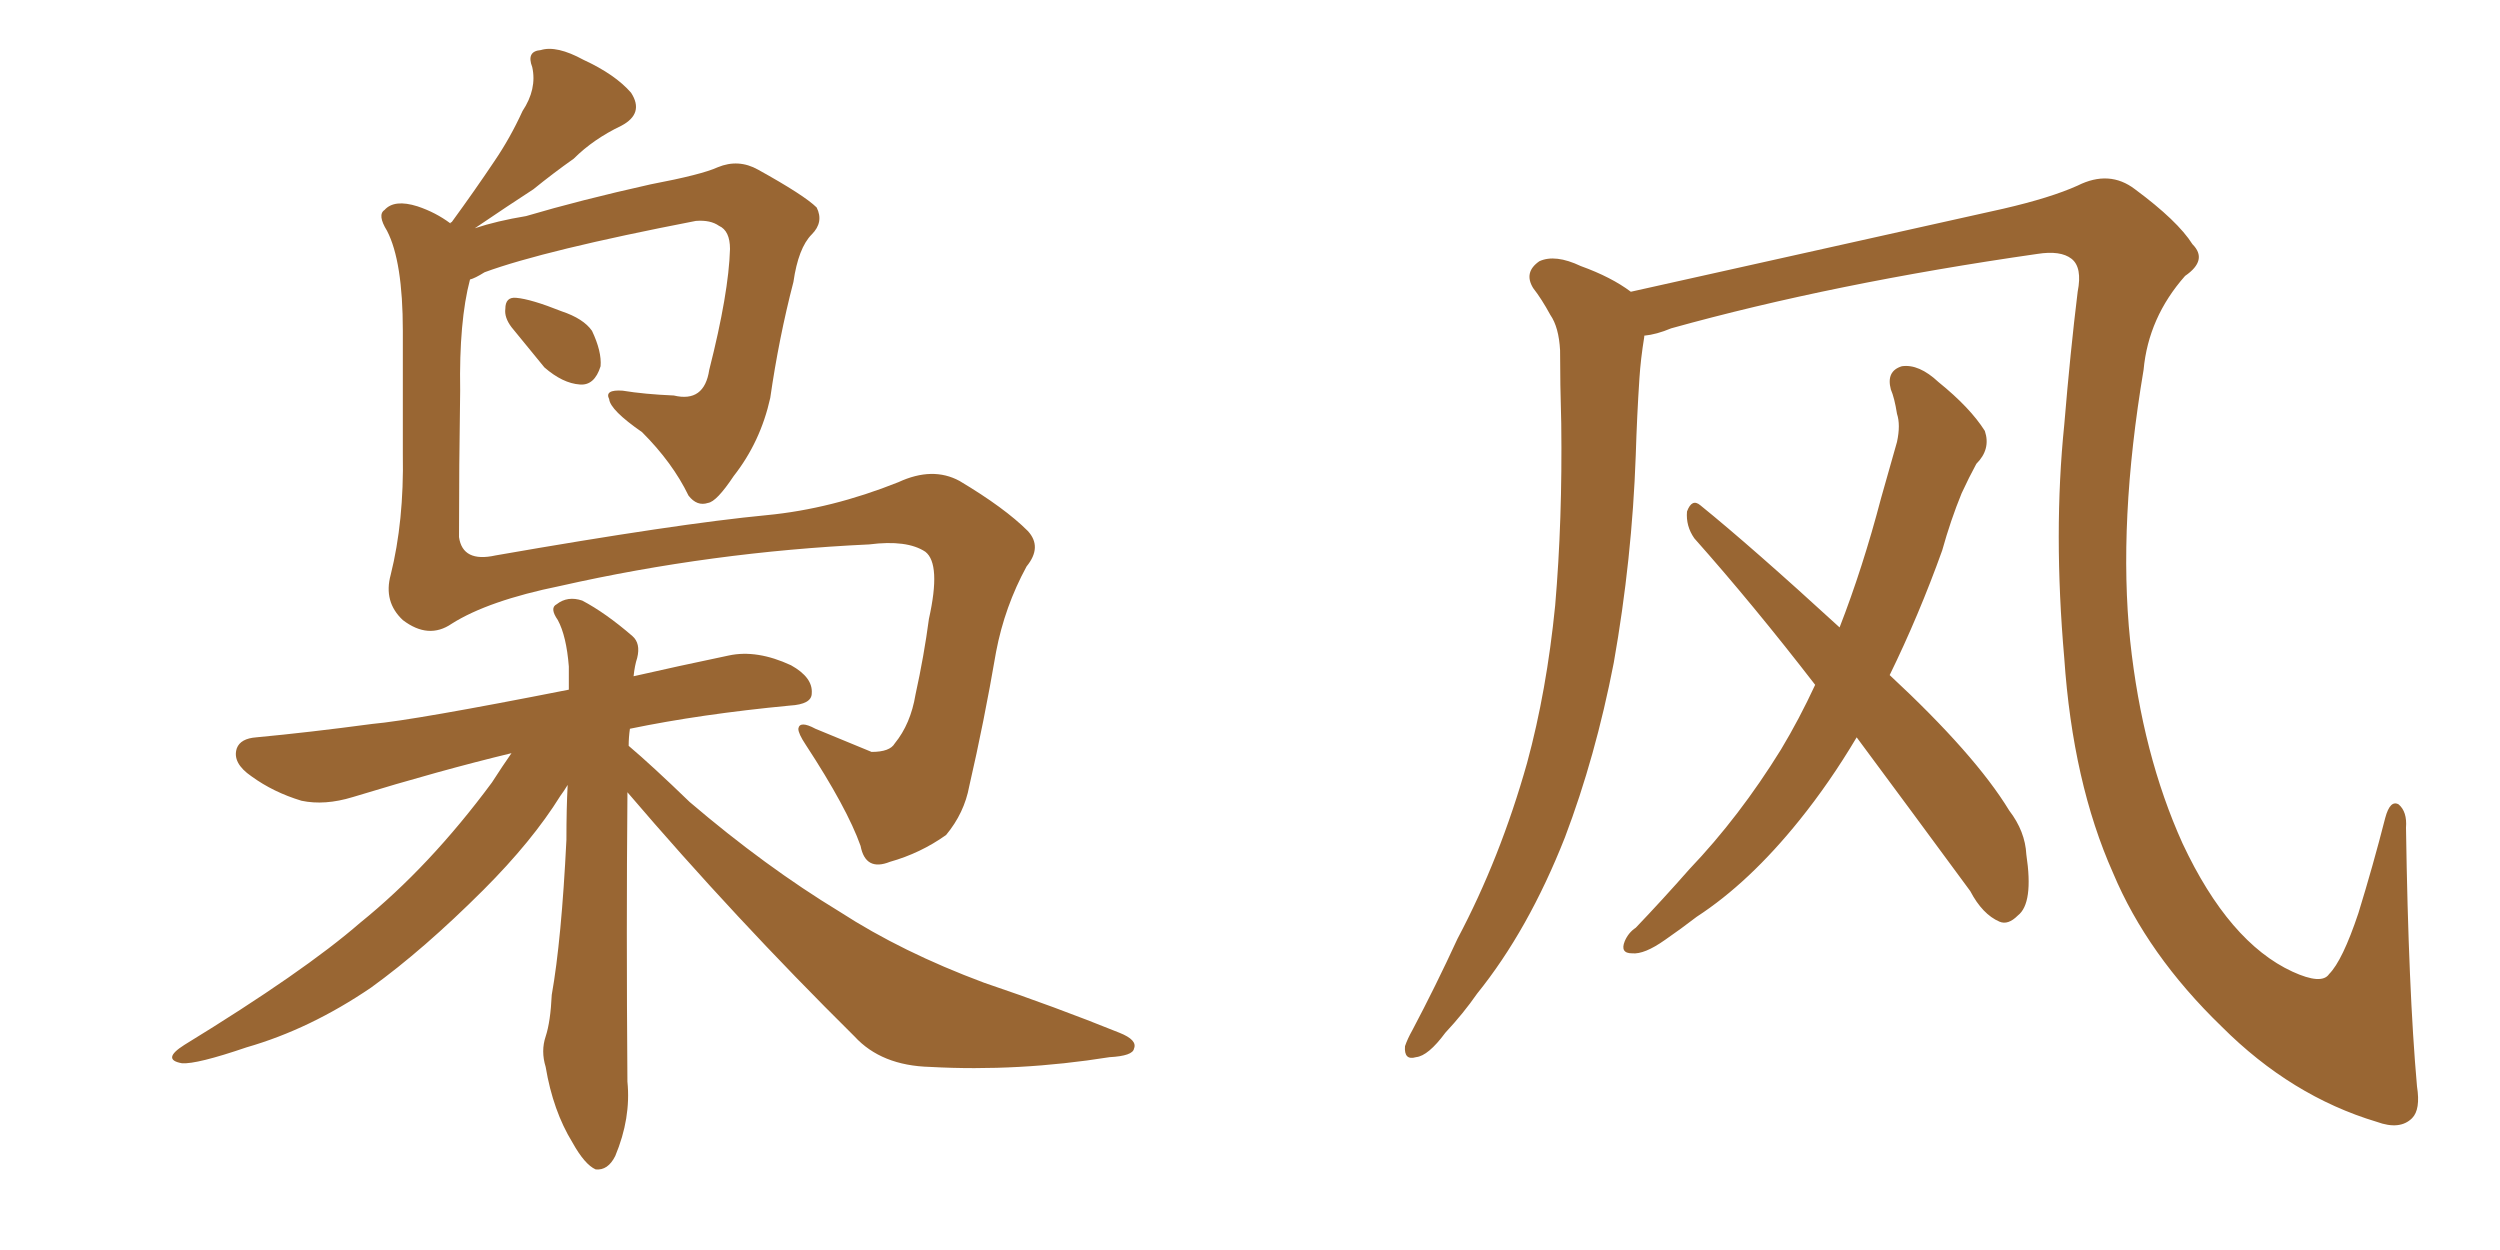 <svg xmlns="http://www.w3.org/2000/svg" xmlns:xlink="http://www.w3.org/1999/xlink" width="300" height="150"><path fill="#996633" padding="10" d="M61.38 39.26L61.38 39.26Q60.50 38.09 60.64 37.06L60.64 37.06Q60.64 35.60 61.96 35.74L61.96 35.74Q63.72 35.89 67.38 37.35L67.38 37.35Q70.02 38.23 71.04 39.70L71.04 39.70Q72.22 42.19 72.07 43.95L72.07 43.95Q71.34 46.29 69.58 46.14L69.58 46.14Q67.53 46.00 65.33 44.09L65.33 44.09Q63.28 41.60 61.38 39.26ZM54.20 74.85L54.20 74.85Q51.42 76.76 48.34 74.41L48.34 74.41Q46.00 72.22 46.88 68.99L46.88 68.99Q48.49 62.55 48.34 54.49L48.34 54.49Q48.34 46.29 48.34 39.70L48.34 39.70Q48.34 31.35 46.44 27.69L46.44 27.69Q45.26 25.78 46.14 25.20L46.14 25.20Q47.31 23.88 50.10 24.76L50.10 24.76Q52.29 25.49 54.05 26.81L54.05 26.81Q54.05 26.66 54.20 26.66L54.20 26.66Q56.98 22.85 59.33 19.34L59.33 19.34Q61.23 16.55 62.70 13.33L62.70 13.33Q64.45 10.69 63.87 8.06L63.87 8.06Q63.13 6.15 64.89 6.01L64.89 6.01Q66.80 5.42 70.02 7.18L70.02 7.18Q73.83 8.94 75.73 11.13L75.73 11.13Q77.34 13.62 74.56 15.09L74.56 15.09Q71.19 16.70 68.85 19.04L68.85 19.04Q66.36 20.80 64.01 22.71L64.01 22.71Q61.08 24.61 56.98 27.39L56.98 27.39Q59.62 26.51 63.13 25.93L63.13 25.93Q69.58 24.02 78.08 22.12L78.08 22.12Q84.23 20.95 86.13 20.07L86.13 20.07Q88.62 19.04 90.97 20.36L90.97 20.36Q96.53 23.44 98.00 24.90L98.00 24.90Q98.88 26.66 97.41 28.13L97.41 28.13Q95.80 29.74 95.21 33.84L95.21 33.84Q93.46 40.58 92.43 47.75L92.43 47.75Q91.26 53.03 88.04 57.13L88.04 57.13Q85.99 60.21 84.96 60.35L84.96 60.35Q83.64 60.79 82.62 59.47L82.62 59.47Q80.71 55.52 77.05 51.86L77.05 51.86Q73.24 49.22 73.10 47.90L73.10 47.90Q72.51 46.73 74.71 46.88L74.71 46.88Q77.34 47.31 80.86 47.46L80.86 47.46Q84.52 48.34 85.11 44.38L85.11 44.38Q87.45 35.16 87.60 29.88L87.60 29.88Q87.60 27.69 86.28 27.10L86.28 27.10Q85.25 26.37 83.50 26.51L83.50 26.51Q65.33 30.03 58.15 32.67L58.15 32.67Q56.98 33.40 56.40 33.54L56.40 33.54Q55.08 38.53 55.22 46.88L55.22 46.88Q55.08 55.96 55.08 64.45L55.08 64.45Q55.52 67.53 59.47 66.65L59.47 66.65Q81.30 62.84 91.99 61.82L91.99 61.82Q99.76 61.08 107.81 57.86L107.81 57.86Q111.91 55.96 115.14 57.71L115.14 57.71Q120.56 60.94 123.34 63.72L123.34 63.72Q125.10 65.63 123.19 67.97L123.19 67.97Q120.56 72.80 119.53 78.22L119.53 78.22Q118.07 86.72 116.31 94.34L116.31 94.34Q115.72 97.56 113.53 100.20L113.53 100.20Q110.45 102.39 106.79 103.42L106.79 103.42Q103.86 104.59 103.27 101.51L103.27 101.51Q101.66 96.97 96.68 89.36L96.68 89.36Q95.80 88.04 95.80 87.45L95.80 87.45Q95.95 86.43 97.85 87.45L97.85 87.45Q101.07 88.77 104.59 90.23L104.59 90.23Q106.79 90.23 107.37 89.21L107.37 89.21Q109.28 86.87 109.86 83.35L109.86 83.35Q110.89 78.66 111.47 74.27L111.47 74.27Q112.94 67.68 111.04 66.21L111.04 66.21Q108.84 64.75 104.30 65.33L104.30 65.33Q85.40 66.21 67.24 70.31L67.24 70.31Q58.59 72.07 54.20 74.85ZM75.29 95.07L75.29 95.07L75.29 95.07Q75.29 95.21 75.29 95.65L75.29 95.65Q75.15 111.18 75.29 129.79L75.29 129.79Q75.73 134.18 73.83 138.72L73.83 138.72Q72.95 140.48 71.48 140.33L71.48 140.33Q70.17 139.75 68.70 137.11L68.70 137.11Q66.36 133.30 65.48 128.03L65.48 128.03Q64.89 126.12 65.48 124.37L65.48 124.37Q66.06 122.61 66.21 119.38L66.21 119.38Q67.38 112.79 67.97 100.78L67.97 100.78Q67.97 96.97 68.12 94.19L68.12 94.19Q67.68 94.92 67.24 95.51L67.24 95.51Q63.87 100.93 58.01 106.79L58.01 106.79Q50.83 113.96 44.53 118.51L44.53 118.51Q37.21 123.49 29.59 125.68L29.59 125.68Q23.58 127.73 21.83 127.59L21.83 127.59Q19.34 127.15 22.12 125.39L22.12 125.39Q36.47 116.60 43.21 110.74L43.21 110.74Q51.56 104.00 59.03 93.90L59.03 93.90Q60.35 91.85 61.38 90.38L61.38 90.38Q52.88 92.43 42.33 95.65L42.33 95.65Q38.96 96.68 36.18 96.09L36.18 96.09Q32.81 95.07 30.18 93.16L30.18 93.16Q27.83 91.55 28.42 89.79L28.42 89.79Q28.86 88.62 30.76 88.48L30.76 88.48Q37.06 87.89 44.68 86.87L44.68 86.87Q49.66 86.43 68.26 82.76L68.26 82.76Q68.26 81.30 68.26 79.98L68.26 79.98Q67.97 76.32 66.94 74.41L66.94 74.41Q65.92 72.95 66.80 72.51L66.80 72.51Q68.12 71.48 69.87 72.07L69.87 72.07Q72.66 73.54 75.88 76.32L75.88 76.32Q76.90 77.20 76.46 78.96L76.46 78.96Q76.17 79.83 76.03 81.15L76.03 81.15Q81.15 79.98 87.45 78.66L87.45 78.66Q90.82 77.93 94.92 79.83L94.92 79.83Q97.56 81.30 97.41 83.20L97.41 83.20Q97.41 84.52 94.78 84.67L94.78 84.67Q84.08 85.69 75.59 87.45L75.59 87.45Q75.44 88.48 75.44 89.50L75.44 89.50Q78.22 91.85 82.76 96.24L82.76 96.24Q91.85 104.00 100.78 109.42L100.78 109.42Q108.25 114.26 118.07 117.92L118.07 117.92Q126.71 120.85 134.33 123.93L134.33 123.93Q136.52 124.80 136.08 125.83L136.08 125.83Q135.94 126.71 133.15 126.86L133.15 126.86Q122.17 128.61 111.62 128.03L111.62 128.03Q105.76 127.88 102.54 124.37L102.54 124.37Q88.18 110.16 75.29 95.07ZM290.04 130.37L290.04 130.37Q290.48 133.15 289.45 134.18L289.45 134.18Q287.99 135.64 285.21 134.62L285.21 134.62Q274.95 131.54 266.60 123.19L266.60 123.19Q257.67 114.55 253.56 104.74L253.56 104.74Q248.73 93.90 247.71 78.96L247.71 78.96Q246.39 63.87 247.71 50.98L247.71 50.98Q248.44 42.19 249.32 35.01L249.32 35.01Q249.90 32.08 248.58 31.05L248.58 31.05Q247.27 30.03 244.48 30.47L244.48 30.47Q220.02 33.98 200.54 39.40L200.54 39.40Q198.78 40.14 197.31 40.28L197.31 40.28Q197.31 40.28 197.31 40.43L197.31 40.43Q196.88 43.07 196.73 45.41L196.73 45.41Q196.44 49.80 196.29 54.64L196.29 54.64Q195.85 67.09 193.65 79.54L193.65 79.54Q191.46 90.82 187.79 100.49L187.79 100.49Q183.40 111.62 177.25 119.24L177.25 119.24Q175.63 121.58 173.44 123.93L173.44 123.93Q171.39 126.71 169.92 126.86L169.92 126.86Q168.46 127.29 168.60 125.54L168.60 125.54Q168.90 124.66 169.48 123.63L169.48 123.63Q172.27 118.36 174.90 112.65L174.90 112.65Q180.03 102.98 183.25 91.55L183.25 91.55Q185.60 82.91 186.62 72.66L186.62 72.66Q187.50 62.40 187.35 50.83L187.35 50.83Q187.21 46.00 187.21 42.04L187.21 42.04Q187.06 39.26 186.04 37.79L186.04 37.79Q185.01 35.89 183.98 34.57L183.98 34.57Q182.81 32.67 184.72 31.35L184.72 31.35Q186.62 30.47 189.70 31.93L189.70 31.93Q193.36 33.25 195.70 35.01L195.70 35.01Q208.15 32.23 240.38 25.05L240.38 25.05Q246.09 23.73 249.32 22.27L249.32 22.27Q253.13 20.36 256.20 22.71L256.20 22.71Q261.33 26.51 263.09 29.30L263.09 29.30Q264.99 31.20 262.21 33.11L262.21 33.11Q257.81 38.09 257.23 44.38L257.23 44.38Q254.15 62.70 255.62 76.90L255.62 76.90Q257.08 90.53 261.91 101.22L261.91 101.22Q267.48 113.09 275.10 116.60L275.10 116.60Q278.61 118.21 279.49 116.89L279.49 116.89Q281.10 115.28 283.01 109.57L283.01 109.57Q284.77 103.86 286.23 98.14L286.23 98.14Q286.82 95.95 287.84 96.53L287.84 96.53Q288.87 97.41 288.72 99.32L288.72 99.32Q289.01 118.80 290.04 130.37ZM222.80 88.48L222.80 88.48L222.80 88.48Q219.58 93.90 215.92 98.44L215.92 98.44Q209.91 105.91 203.61 110.01L203.61 110.01Q201.71 111.47 199.80 112.79L199.80 112.79Q197.31 114.55 195.85 114.40L195.85 114.40Q194.38 114.40 194.97 112.94L194.97 112.94Q195.41 111.91 196.29 111.33L196.29 111.33Q199.51 107.96 202.73 104.30L202.73 104.30Q208.74 98.00 213.72 89.94L213.72 89.94Q215.92 86.28 217.82 82.18L217.82 82.18Q210.35 72.51 203.32 64.60L203.32 64.60Q202.29 63.13 202.44 61.38L202.44 61.38Q203.03 59.77 204.05 60.64L204.05 60.64Q210.21 65.63 220.75 75.29L220.75 75.29Q223.54 68.12 225.73 59.77L225.73 59.77Q226.76 56.10 227.64 53.03L227.64 53.03Q228.08 50.98 227.64 49.66L227.64 49.66Q227.34 47.75 226.90 46.73L226.90 46.73Q226.32 44.53 228.22 43.95L228.22 43.95Q230.27 43.65 232.62 45.85L232.62 45.85Q236.43 48.93 238.18 51.71L238.18 51.71Q238.92 53.91 237.16 55.66L237.16 55.66Q236.28 57.28 235.40 59.18L235.40 59.18Q234.08 62.40 233.06 66.06L233.06 66.06Q230.27 73.83 226.76 81.01L226.76 81.01Q237.01 90.53 241.11 97.27L241.11 97.27Q243.02 99.76 243.16 102.54L243.16 102.54Q244.04 108.40 242.14 109.86L242.14 109.86Q240.97 111.04 239.94 110.60L239.94 110.60Q237.89 109.72 236.43 106.93L236.43 106.93Q229.10 96.97 222.80 88.48Z"/></svg>